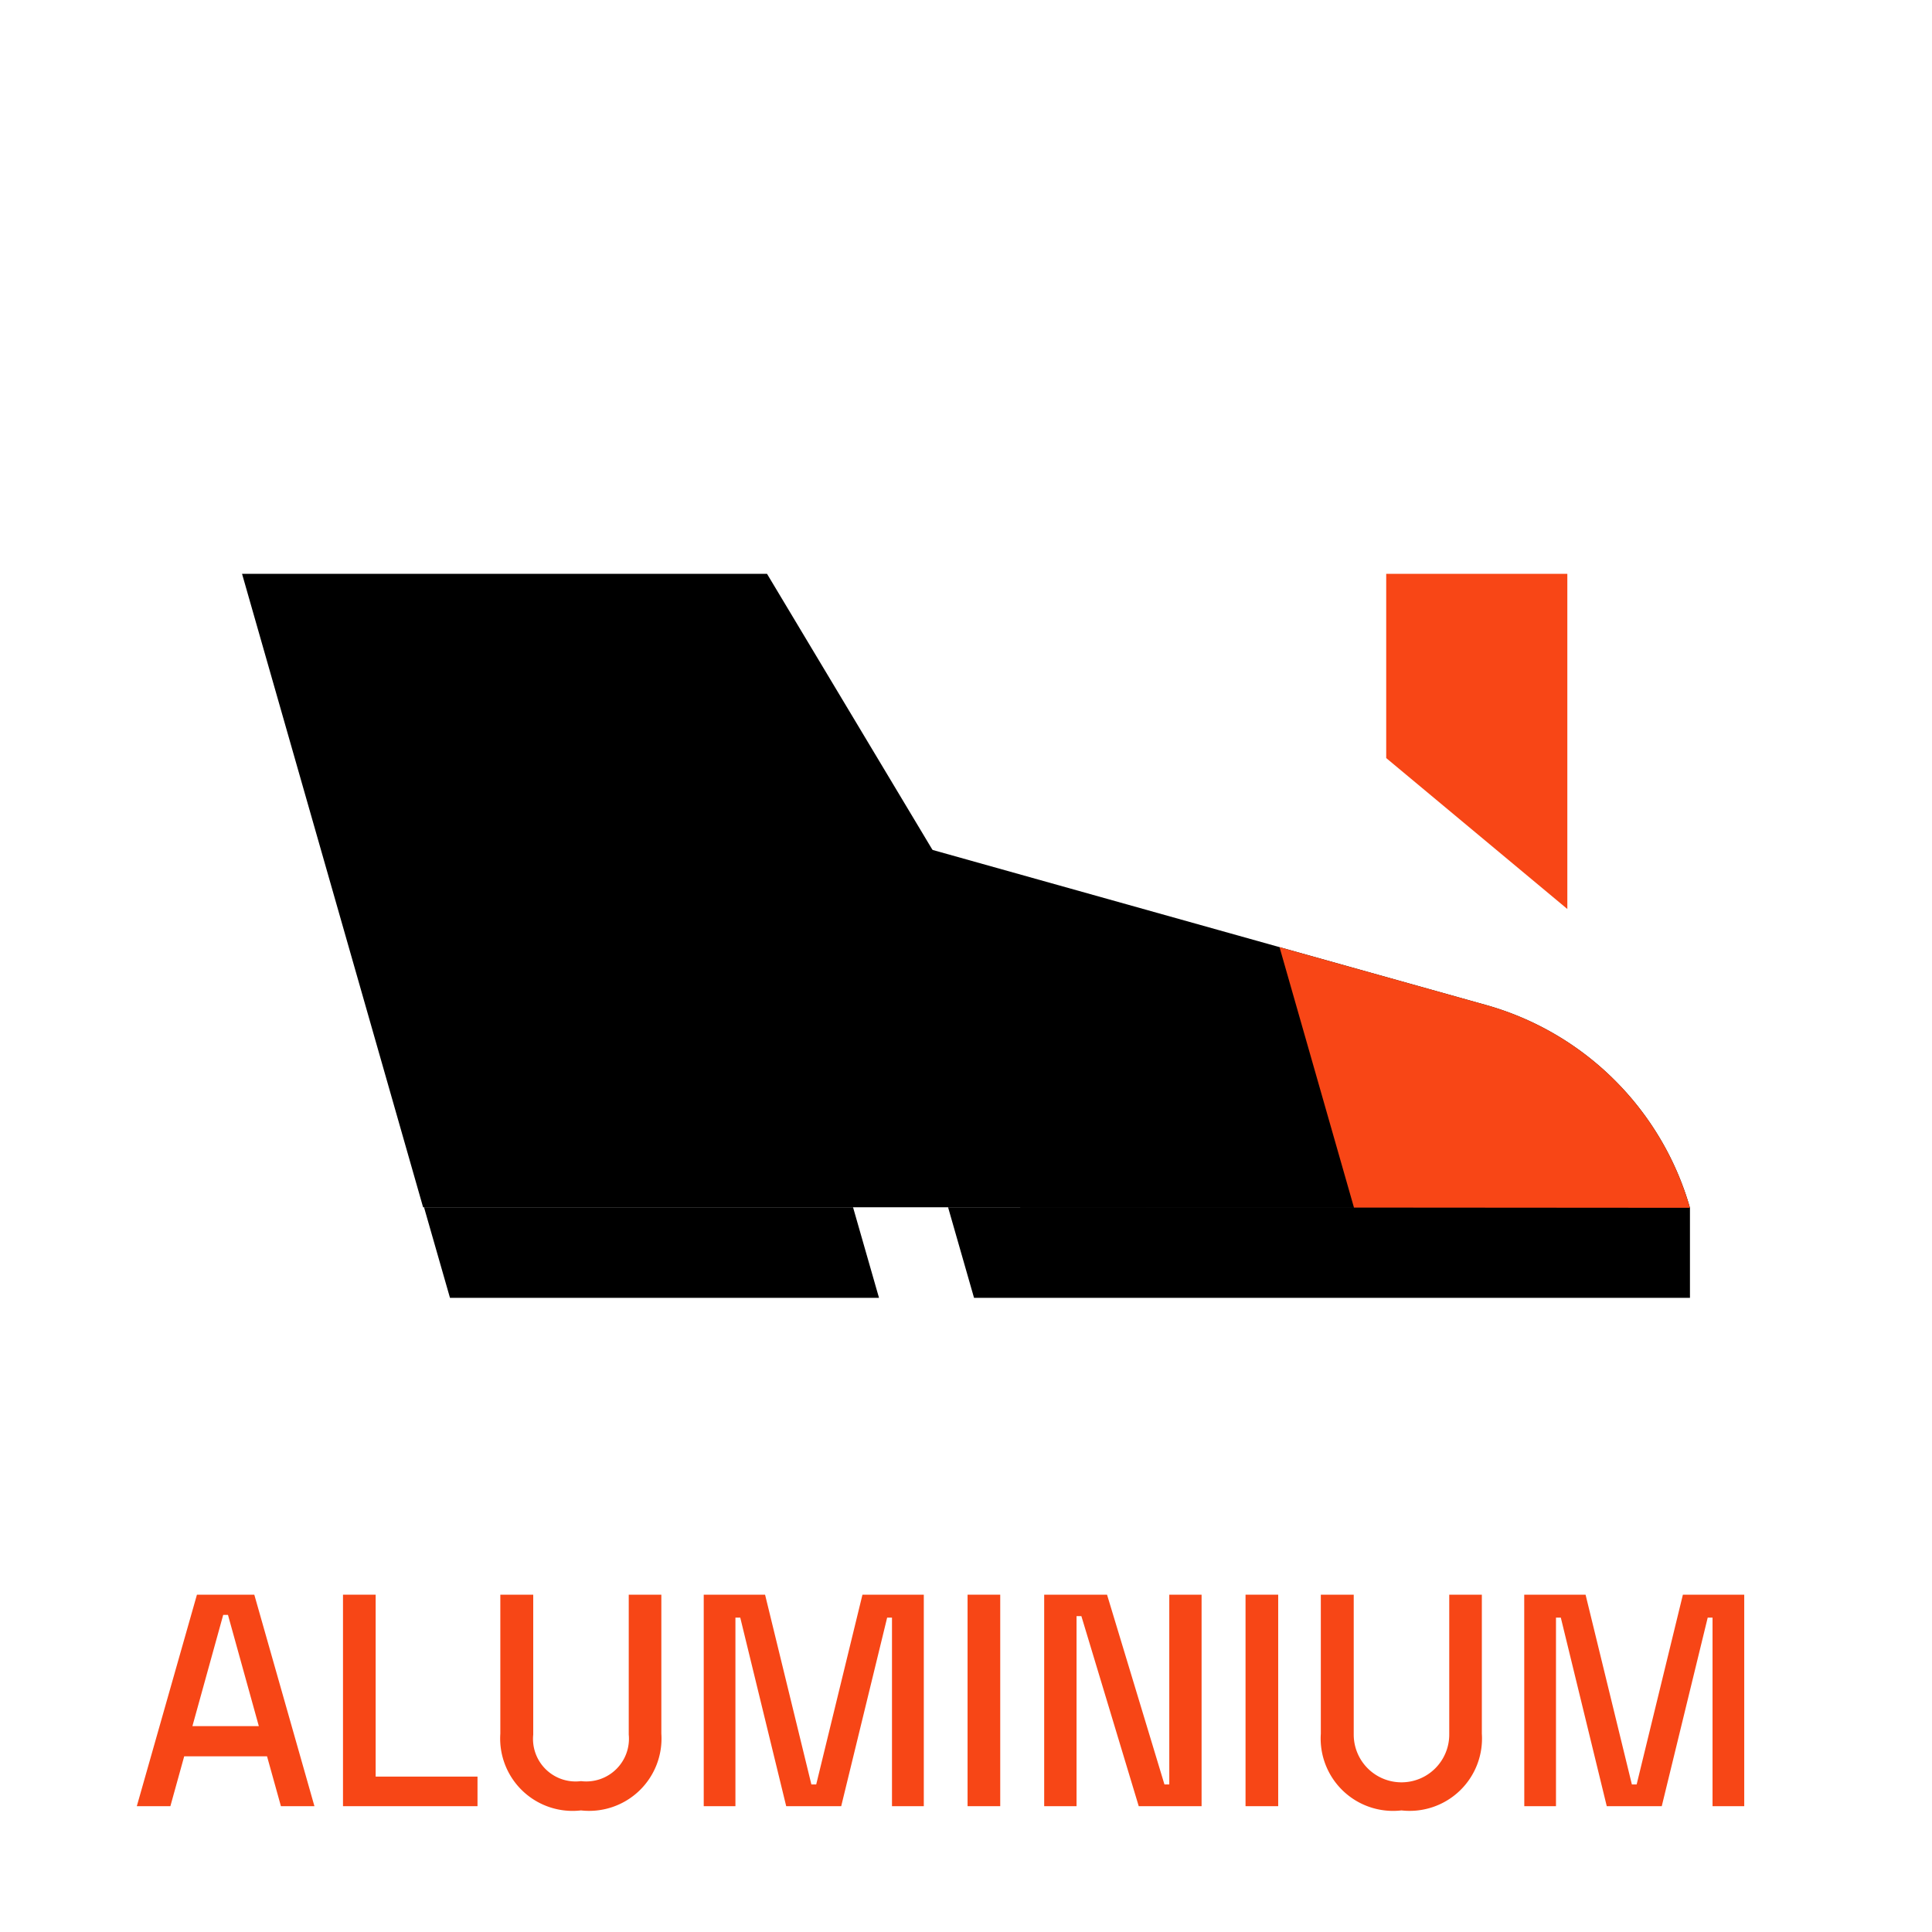 <svg xmlns="http://www.w3.org/2000/svg" viewBox="0 0 32 32">
  <defs>
    <style>
      .cls-1 {
        fill: #f74616;
      }

      .cls-2 {
        fill: #f84616;
      }
    </style>
  </defs>
  <g id="ikony_na_světlé" data-name="ikony na světlé">
    <g>
      <path class="cls-1" d="M3.262,26.413h.95l.996,3.503H4.653l-.23-.826H3.051l-.229.826H2.266Zm1.025,2.177-.511-1.842H3.697l-.51,1.842Z"/>
      <path class="cls-1" d="M5.681,26.413h.541V29.426H7.909v.49H5.681Z"/>
      <path class="cls-1" d="M8.287,28.715V26.413h.545v2.317a.705.705,0,0,0,.791.771.707.707,0,0,0,.791-.771V26.413h.54v2.302a1.198,1.198,0,0,1-1.331,1.271A1.199,1.199,0,0,1,8.287,28.715Z"/>
      <path class="cls-1" d="M11.656,26.413h1.016l.767,3.143h.08l.766-3.143h1.016v3.503H14.774v-3.123h-.08l-.761,3.123h-.911l-.761-3.123h-.08v3.123h-.525Z"/>
      <path class="cls-1" d="M16.026,26.413h.541v3.503h-.541Z"/>
      <path class="cls-1" d="M17.295,26.413h1.041l.951,3.143h.08V26.413h.535v3.503h-1.041l-.95-3.148h-.08v3.148h-.536Z"/>
      <path class="cls-1" d="M20.63,26.413h.541v3.503h-.541Z"/>
      <path class="cls-1" d="M21.877,28.715V26.413h.545v2.317a.791.791,0,0,0,1.582,0V26.413h.54v2.302a1.198,1.198,0,0,1-1.331,1.271A1.199,1.199,0,0,1,21.877,28.715Z"/>
      <path class="cls-1" d="M25.246,26.413h1.016l.767,3.143H27.108l.766-3.143h1.016v3.503h-.525v-3.123h-.08l-.761,3.123h-.911l-.761-3.123h-.08v3.123h-.525Z"/>
    </g>
    <polygon points="7.008 19.996 18.993 19.996 12.704 9.504 4.009 9.504 7.008 19.996"/>
    <path d="M16.902,20.005H27.991a4.889,4.889,0,0,0-3.381-3.36l-11.775-3.299Z"/>
    <polygon points="7.453 21.496 14.559 21.496 14.129 19.996 7.023 19.996 7.453 21.496"/>
    <polygon points="16.133 21.496 27.991 21.496 27.991 19.996 15.703 19.996 16.133 21.496"/>
    <path class="cls-2" d="M22.426,20.001l5.565.004h0a4.889,4.889,0,0,0-3.381-3.36l-3.417-.957Z"/>
    <polygon class="cls-2" points="22.96 9.504 25.96 9.504 25.96 15.056 22.96 12.556 22.96 9.504"/>
  </g>
</svg>
